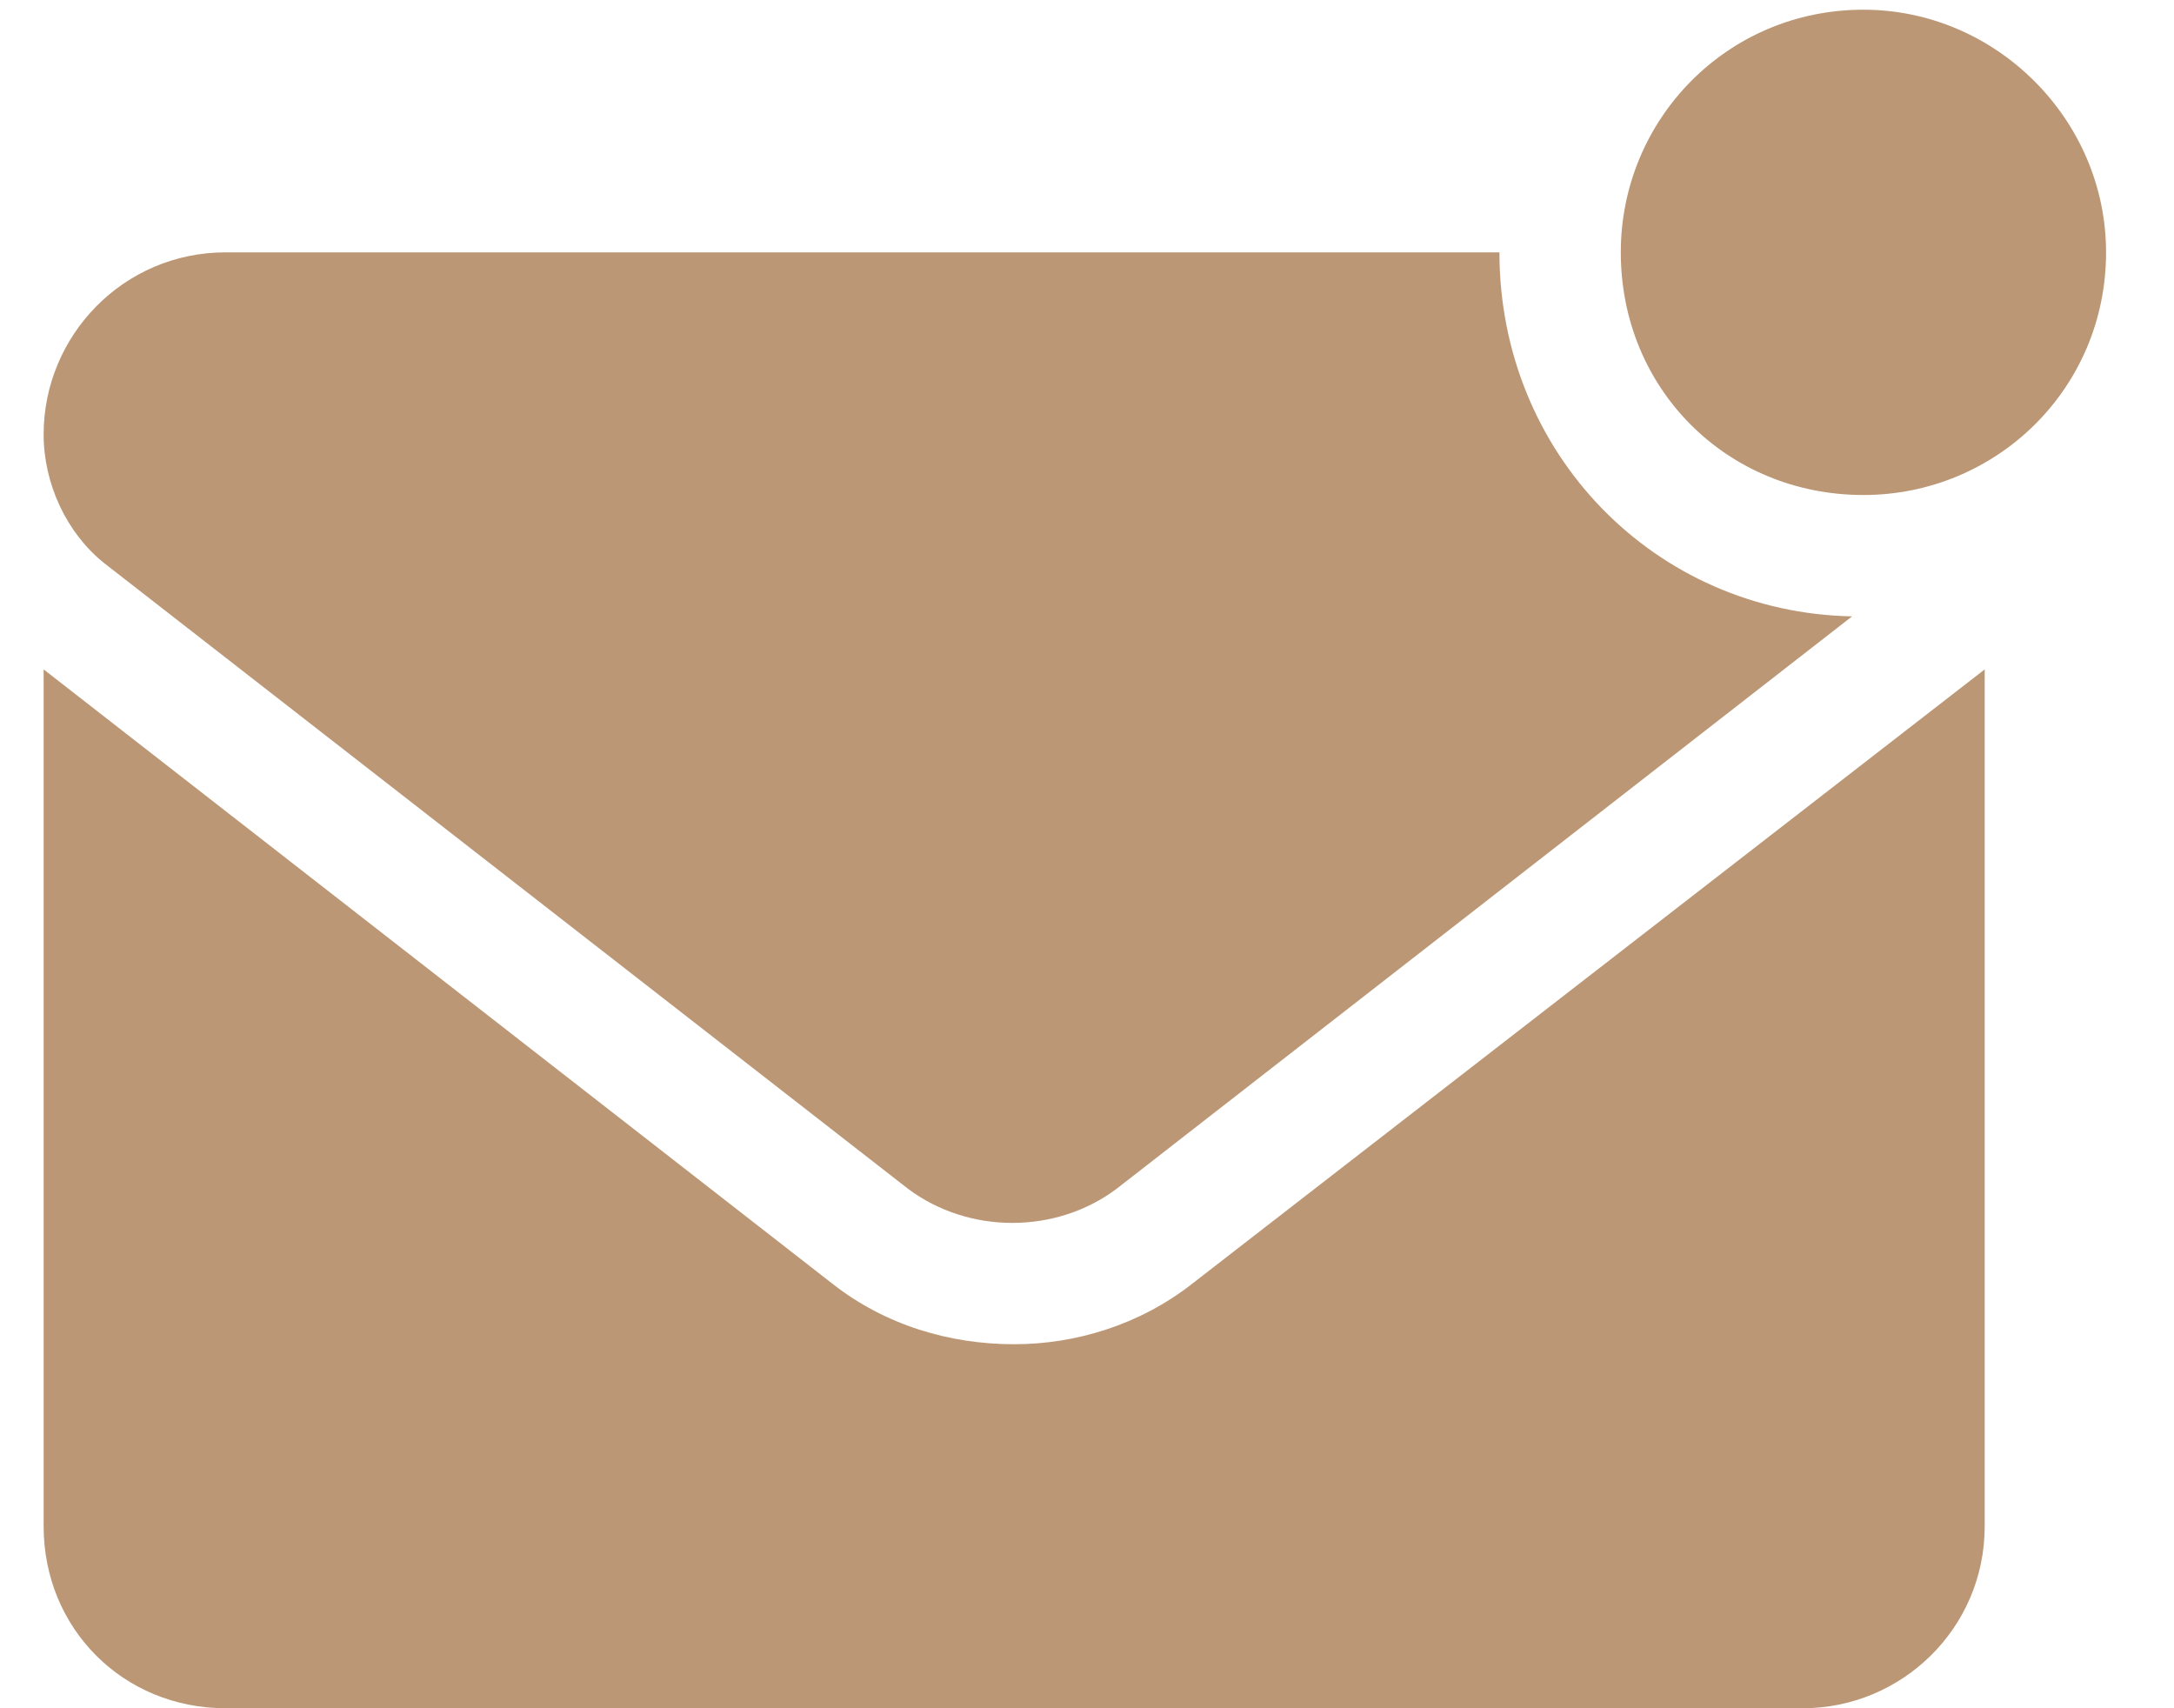 <?xml version="1.0" encoding="UTF-8"?> <svg xmlns="http://www.w3.org/2000/svg" width="28" height="22" viewBox="0 0 28 22" fill="none"> <path d="M24 0.125C25.709 0.125 27.125 1.541 27.125 3.25C27.125 5.008 25.709 6.375 24 6.375C22.242 6.375 20.875 5.008 20.875 3.25C20.875 1.541 22.242 0.125 24 0.125ZM1.344 7.254C0.855 6.863 0.562 6.229 0.562 5.594C0.562 4.324 1.588 3.25 2.906 3.25H19.312C19.312 5.838 21.314 7.889 23.854 7.938L14.381 15.31C13.6 15.896 12.477 15.896 11.695 15.31L1.344 7.254ZM13.062 17.312C13.844 17.312 14.674 17.068 15.357 16.531L25.562 8.621V19.656C25.562 20.975 24.488 22 23.219 22H2.906C1.588 22 0.562 20.975 0.562 19.656V8.621L10.719 16.531C11.402 17.068 12.232 17.312 13.062 17.312Z" fill="#BB9775"></path> </svg> 